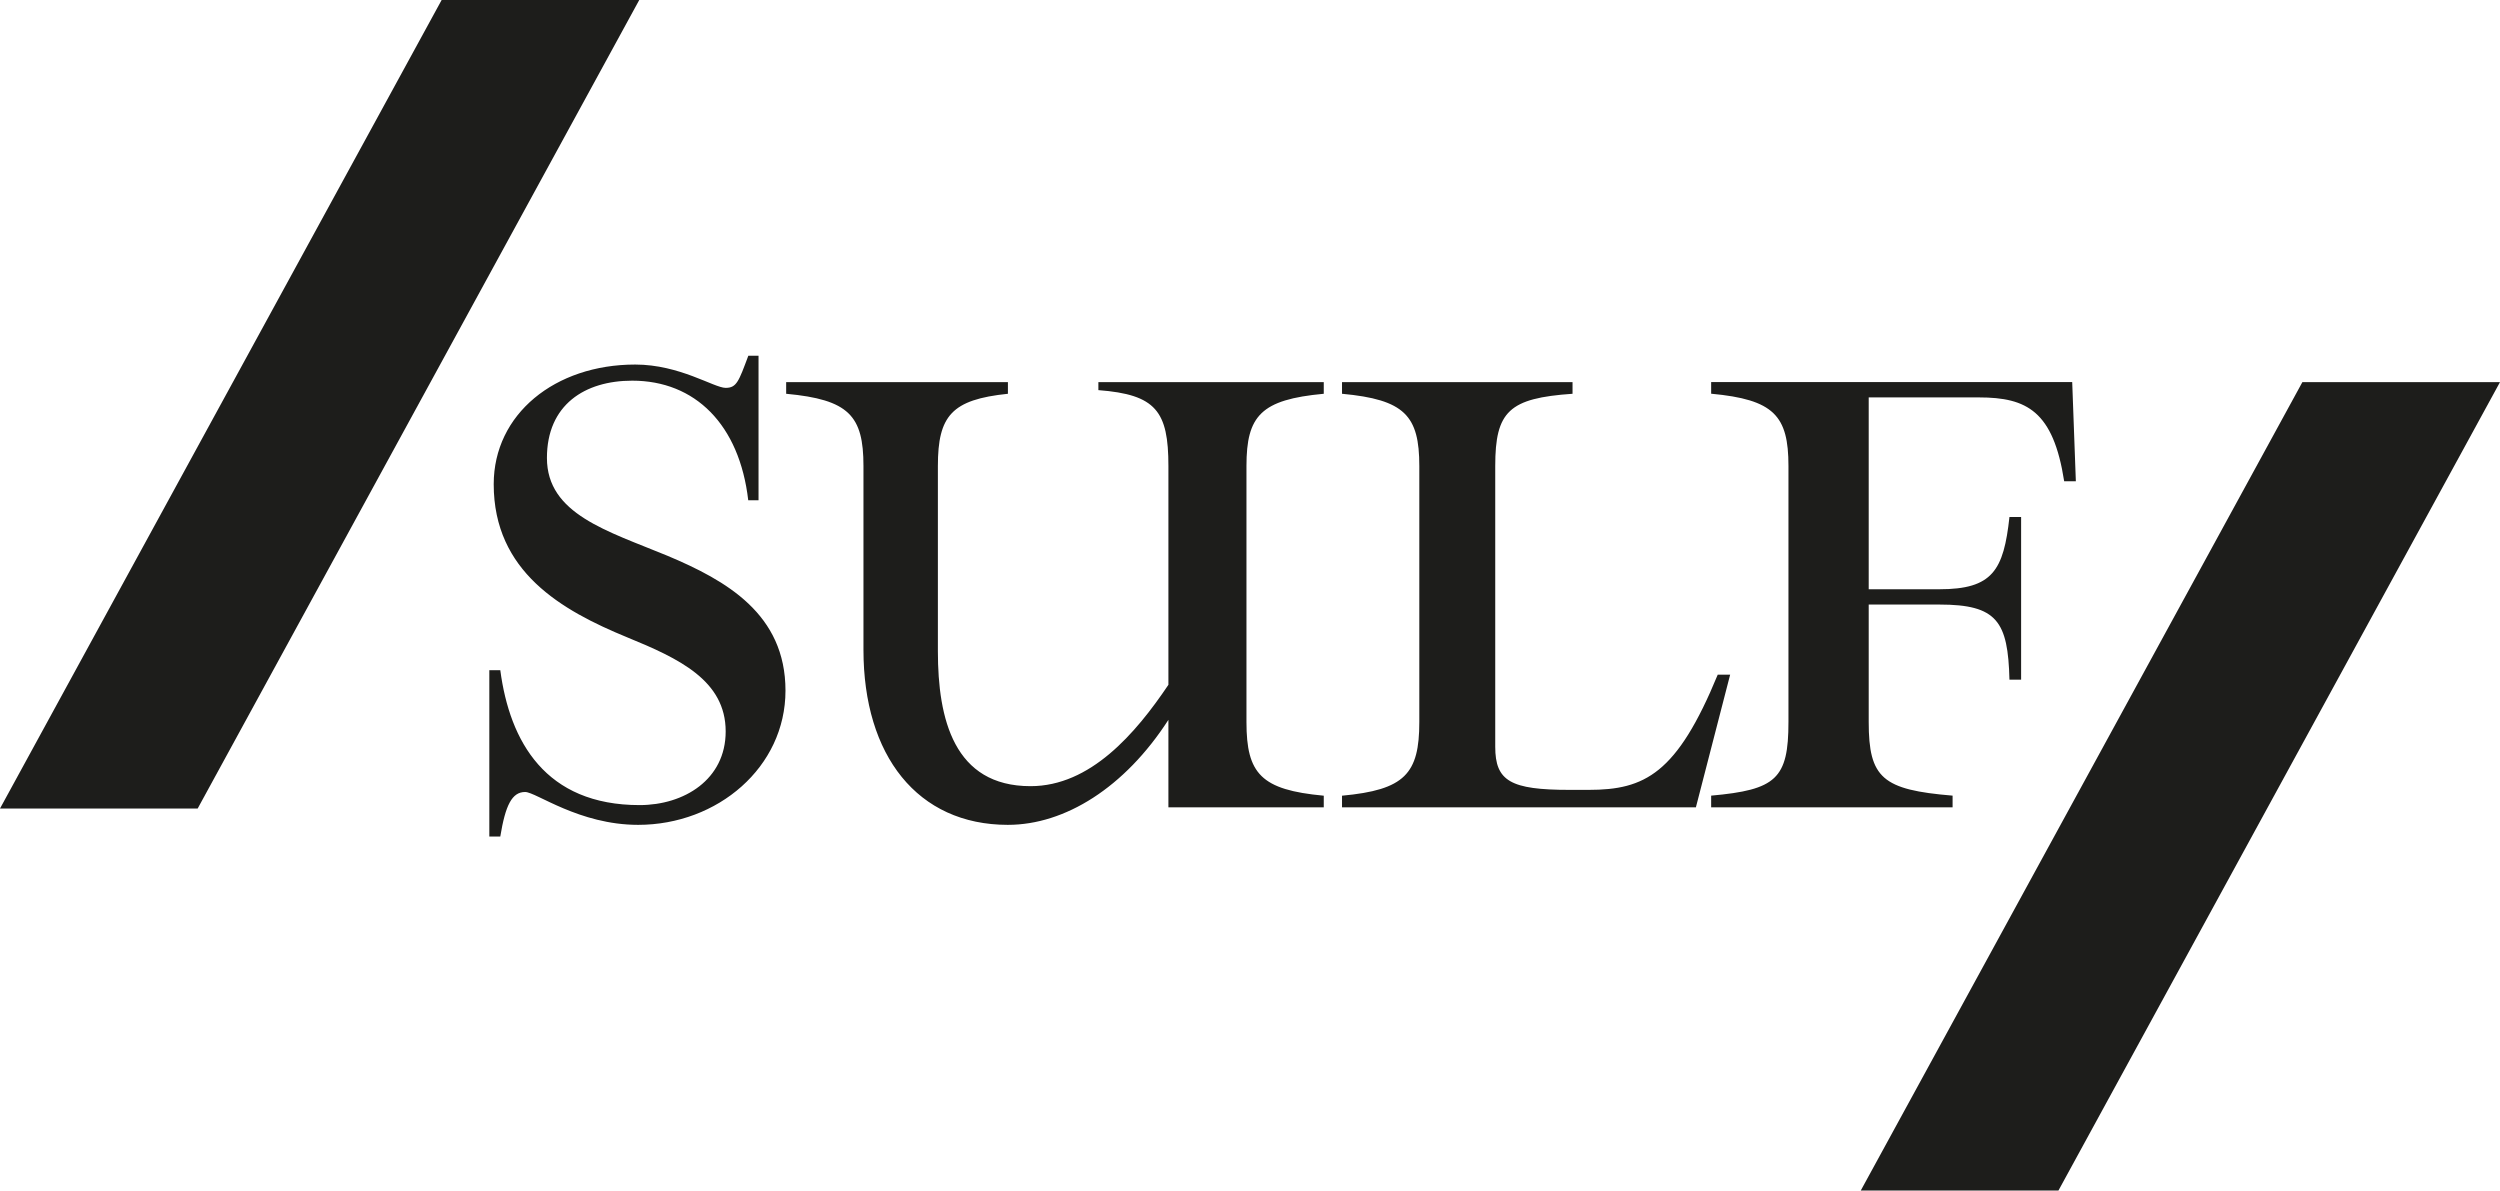 <?xml version="1.0" encoding="UTF-8"?>
<svg id="sulf-logotyp" xmlns="http://www.w3.org/2000/svg" viewBox="0 0 364.49 173.58" aria-labelledby="title" role="img">
    <title id="title">SULF:s logotyp</title>
    <defs>
        <style>.cls-1{fill:#1d1d1b;stroke-width:0px;}</style>
    </defs>
    <polygon class="cls-1"
        points="335.68 55.71 271.29 173.58 300.11 173.58 364.49 55.71 335.68 55.71 335.68 55.71" />
    <polygon class="cls-1" points="0 117.88 28.82 117.88 93.2 0 64.39 0 0 117.88 0 117.88" />
    <path class="cls-1"
        d="m110.58,72.94h-1.49c-1.28-11.06-7.76-17.44-16.91-17.44-6.91,0-12.44,3.51-12.44,11.27,0,8.19,8.83,10.64,17.55,14.25,8.62,3.62,17.23,8.51,17.23,19.67s-9.89,19.57-21.48,19.57c-8.61,0-14.89-4.79-16.48-4.79-1.91,0-2.87,1.91-3.62,6.49h-1.6v-24.25h1.6c1.38,10.42,6.59,19.67,20.31,19.67,6.49,0,12.55-3.72,12.55-10.74,0-7.44-6.81-10.63-14.36-13.72-9.57-3.93-19.46-9.57-19.46-22.33,0-10.21,8.93-17.44,20.63-17.44,6.49,0,11.49,3.4,13.19,3.4,1.6,0,1.91-.96,3.3-4.68h1.49v21.06h0Zm136.66,44.77h-51.58v-1.7c9.15-.85,11.27-3.19,11.27-10.74v-37.33c0-7.34-2.13-9.68-11.27-10.53v-1.7h33.61v1.7c-9.25.64-11.27,2.55-11.27,10.53v40.94c0,5,2.23,6.28,10.85,6.28h2.77c8.19,0,12.87-2.34,18.82-16.8h1.81l-5,19.36h0Zm55.41-47.54h-1.7c-1.59-10.21-5.42-12.23-12.44-12.23h-16.06v27.97h10.31c7.76,0,9.36-2.76,10.21-10.53h1.7v23.71h-1.7c-.21-8.51-1.81-10.95-10.21-10.95h-10.31v17.12c0,8.19,2.02,9.89,12.23,10.74v1.7h-35.2v-1.7c9.46-.85,11.27-2.45,11.27-10.74v-37.33c0-7.34-2.13-9.68-11.27-10.53v-1.7h52.64l.53,14.46h0Zm-155.7,50.09c-13.19,0-21.06-10.1-21.06-25.52v-26.8c0-7.34-2.13-9.68-11.27-10.53v-1.7h32.33v1.7c-8.19.85-10.21,3.19-10.21,10.53v27.01c0,9.89,2.34,19.67,13.51,19.67,8.72,0,15.31-7.66,20.1-14.78v-31.9c0-7.98-1.81-10.42-10.21-11.06v-1.17h32.86v1.7c-9.15.85-11.27,3.19-11.27,10.53v37.33c0,7.55,2.13,9.89,11.27,10.74v1.7h-22.65v-12.76c-6.38,9.89-15.1,15.31-23.4,15.31h0Z" />
</svg>